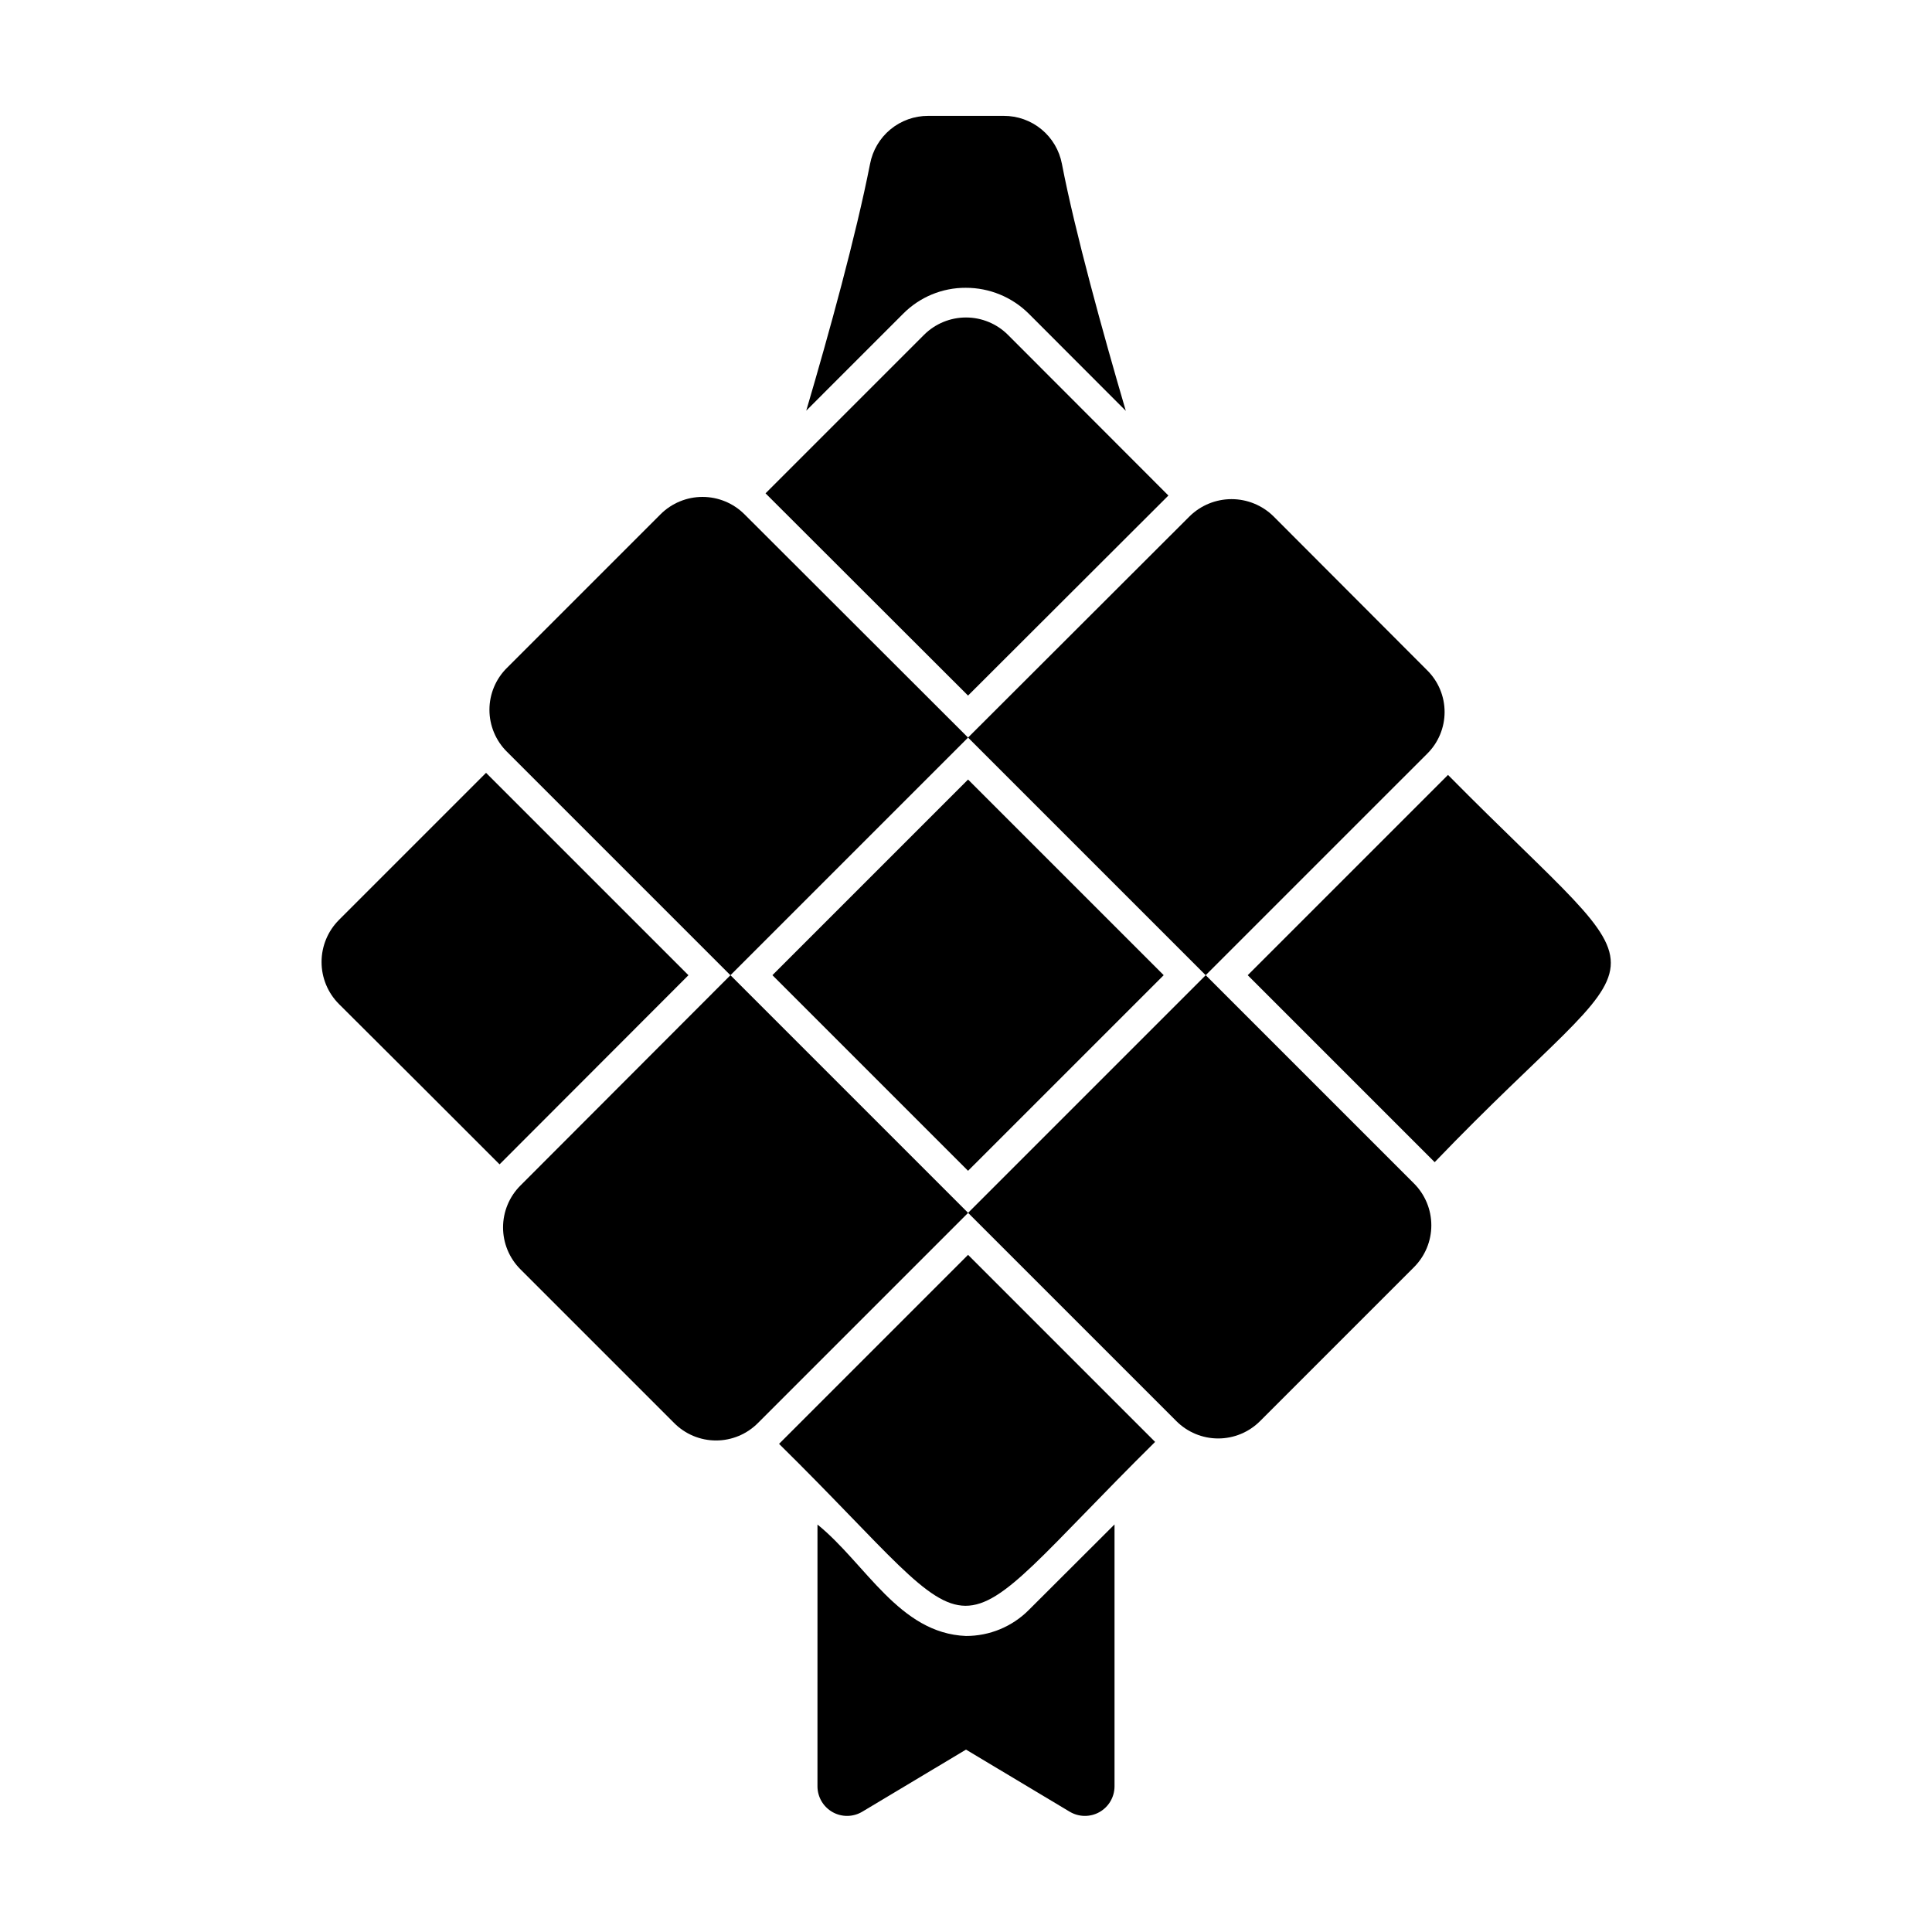 <?xml version="1.0" encoding="UTF-8"?>
<!-- Uploaded to: ICON Repo, www.svgrepo.com, Generator: ICON Repo Mixer Tools -->
<svg fill="#000000" width="800px" height="800px" version="1.1" viewBox="144 144 512 512" xmlns="http://www.w3.org/2000/svg">
 <g>
  <path d="m333.64 406.38-51.719 51.797c-2.949 2.941-4.606 6.938-4.606 11.102 0 4.164 1.656 8.156 4.606 11.098l40.699 40.699c2.938 2.984 6.949 4.664 11.137 4.664s8.203-1.68 11.141-4.664l55.656-55.656-62.977-62.977z"/>
  <path d="m522.17 343.79c2.984-2.922 4.664-6.926 4.664-11.102 0-4.176-1.68-8.176-4.664-11.098l-40.699-40.777c-2.961-2.906-6.949-4.535-11.098-4.535-4.152 0-8.137 1.629-11.102 4.535l-58.727 58.648 62.977 62.977z"/>
  <path d="m341.27 280.27c-2.949-2.934-6.941-4.582-11.102-4.582-4.156 0-8.148 1.648-11.098 4.582l-40.699 40.699c-2.984 2.938-4.664 6.949-4.664 11.137s1.68 8.203 4.664 11.141l59.199 59.199 62.977-62.977z"/>
  <path d="m272.81 348.81c-15.234 15.238-29.5 29.5-38.988 38.988-2.949 2.957-4.606 6.961-4.606 11.141 0 4.176 1.656 8.18 4.606 11.137 13.652 13.578 27.98 27.891 42.57 42.488l50.055-50.121z"/>
  <path d="m348.7 402.43 51.848-51.844 51.844 51.844-51.848 51.844z"/>
  <path d="m453.64 275.32c-17.238-17.262-42.543-42.602-42.543-42.602-2.949-2.934-6.938-4.582-11.098-4.582s-8.152 1.648-11.102 4.582c0 0-28.707 28.707-42.02 42.02l53.664 53.598z"/>
  <path d="m350.46 526.64c57.715 56.848 40.766 57.75 99.656-0.52l-49.57-49.574z"/>
  <path d="m399.94 220.27c6.254-0.016 12.258 2.449 16.691 6.856l25.719 25.754c-6.039-20.574-13.492-47.555-16.926-65.422-0.676-3.594-2.586-6.84-5.406-9.168-2.82-2.332-6.367-3.598-10.023-3.582h-19.996c-3.656-0.016-7.203 1.25-10.023 3.582-2.82 2.328-4.731 5.574-5.406 9.168-3.809 19.289-10.781 44.57-16.906 65.371l25.668-25.672c4.387-4.434 10.371-6.918 16.609-6.887z"/>
  <path d="m400 577.55c-17.719-0.699-26.551-19.16-39.359-29.531l-0.004 69.402c0.016 2.824 1.543 5.418 4 6.805 2.457 1.383 5.469 1.34 7.887-0.113l27.477-16.449 27.473 16.453v-0.004c2.418 1.453 5.43 1.496 7.887 0.113 2.461-1.387 3.984-3.981 4-6.805v-69.43c-8.738 8.727-17.859 17.836-22.707 22.66-4.406 4.43-10.406 6.914-16.652 6.898z"/>
  <path d="m527.74 349.36c-0.035 0.043-53.082 53.078-53.082 53.078l49.547 49.547c59.684-62.16 63.5-41.941 3.535-102.62z"/>
  <path d="m463.53 402.44-62.977 62.977 55.184 55.184c2.941 2.949 6.934 4.606 11.098 4.606 4.164 0 8.156-1.656 11.098-4.606l40.777-40.777c2.949-2.941 4.606-6.934 4.606-11.098 0-4.164-1.656-8.16-4.606-11.102z"/>
 </g>
</svg>